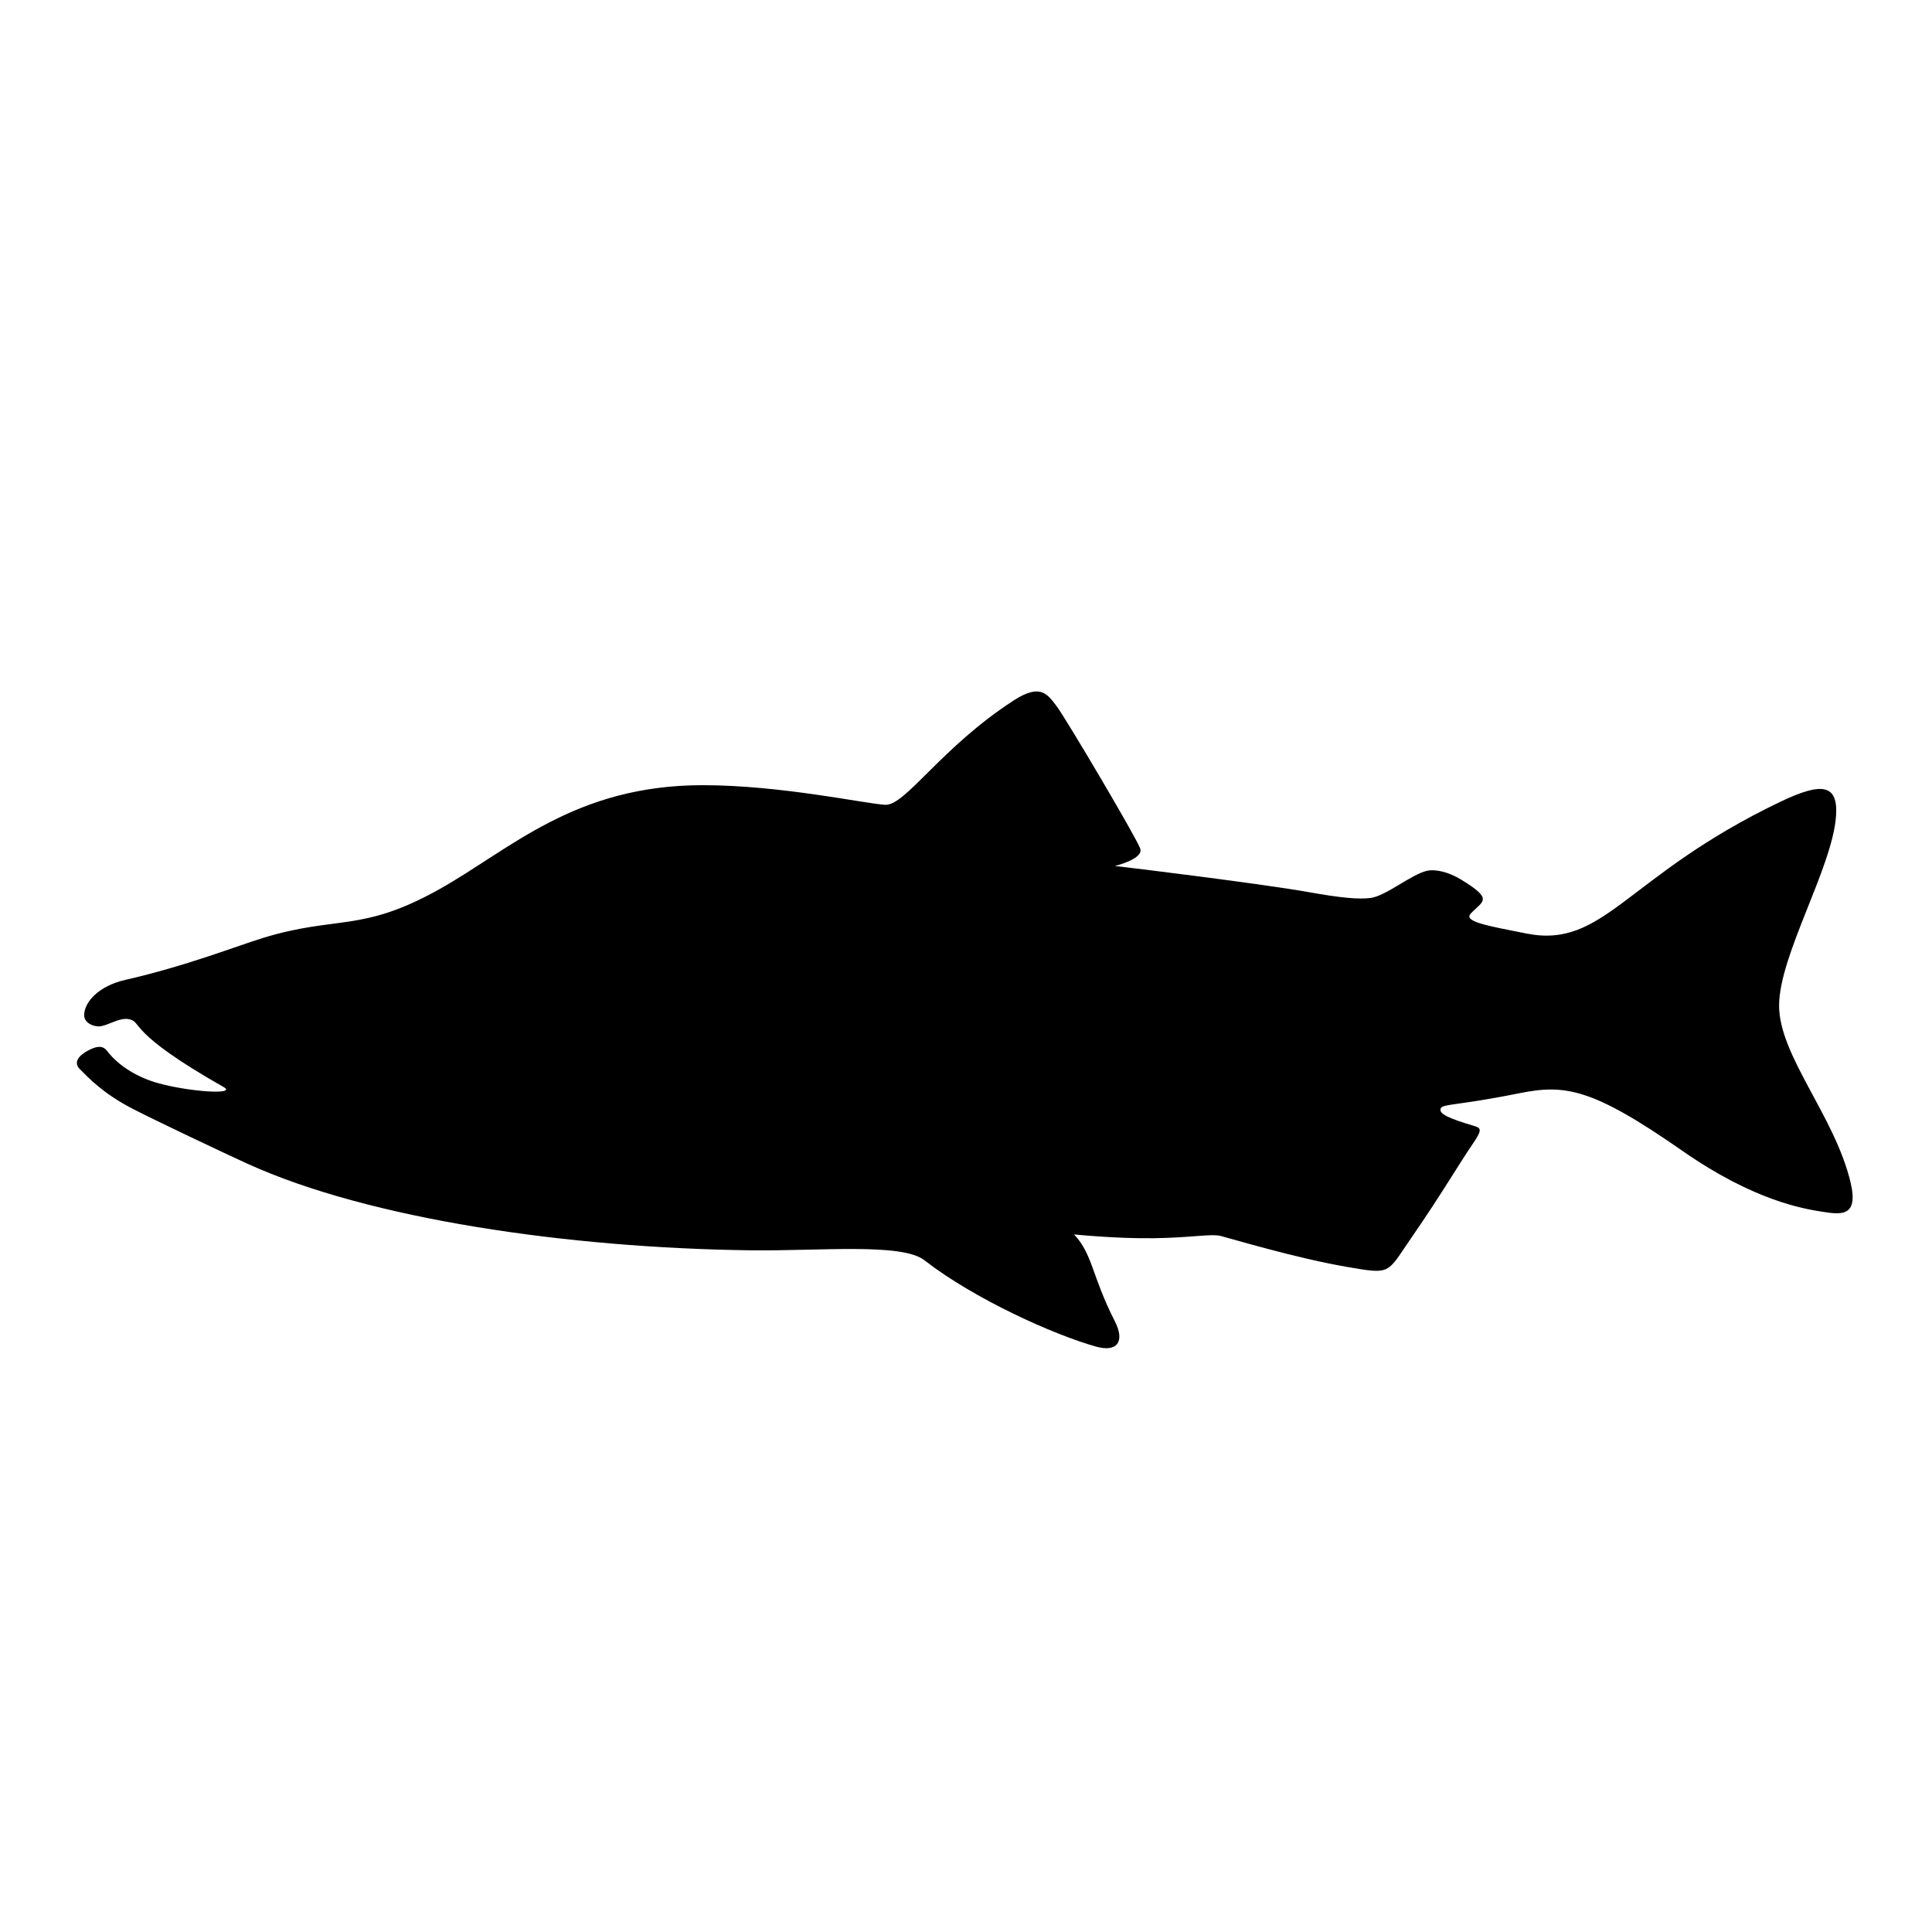<?xml version="1.0" encoding="UTF-8"?>
<!-- Uploaded to: SVG Repo, www.svgrepo.com, Generator: SVG Repo Mixer Tools -->
<svg fill="#000000" width="800px" height="800px" version="1.1" viewBox="144 144 512 512" xmlns="http://www.w3.org/2000/svg">
 <path d="m213.71 392.56c-6.856 2.102-20.355 7.441-36.551 11.133-7.031 1.605-10.855 5.891-10.855 9.355 0 1.832 2.039 2.957 3.875 2.957 2.168 0 5.426-2.5 8.102-1.891 3.5 0.801-0.66 3.414 24.957 17.949 3.762 2.137-8.949 1.301-17.27-0.996-4.934-1.359-10.262-4.203-13.629-8.602-1.195-1.562-2.906-1.184-5.043-0.039s-4.055 2.984-2.141 4.898c2.371 2.379 6.117 6.418 13.914 10.473 5.824 3.027 24.488 11.863 30.512 14.605 32.27 14.68 84.883 22.328 133.36 22.945 18.199 0.227 40.039-2.023 46.004 2.613 13.227 10.289 34.391 19.816 45.605 22.93 5.359 1.484 7.707-1.215 4.898-6.731-6.117-11.98-5.863-17.828-10.832-23.027 0 0 11.141 1.16 21.234 1.008 10.09-0.152 15.141-1.223 17.582-0.613 2.449 0.613 20.012 5.898 33.391 8.191 12.152 2.086 10.531 1.941 17.539-8.191 7.566-10.934 12.316-19.129 16.062-24.582 2.59-3.773 1.953-4.047 0-4.629-6.422-1.91-8.848-3.062-8.695-4.293 0.195-1.617 3.258-0.754 20.773-4.277 12.148-2.434 19.234-1.578 43.434 15.297 18.867 13.148 31.965 15.289 36.859 16.062 4.898 0.762 9.809 1.578 7.648-7.648-4.125-17.59-18.965-33.648-18.965-46.949 0-13.312 14.035-36.395 15.078-50.117 0.672-8.762-3.898-9.094-14.727-3.918-41.039 19.629-46.594 39.047-67.344 34.918-10.504-2.09-16.715-3.144-14.711-5.297 3.133-3.367 6.262-3.641-2.719-9.082-2.984-1.805-6.519-2.777-8.926-2.231-4.055 0.918-10.879 6.664-14.887 7.188-3.199 0.418-7.965-0.031-16.254-1.516-12.055-2.16-47.262-6.5-51.539-6.957 0 0 7.648-1.832 6.731-4.59-0.922-2.75-19.73-34.562-22.176-37.777-2.445-3.215-4.309-6.062-11.316-1.531-19.32 12.488-28.754 27.988-34.109 27.684-5.356-0.301-27.68-5.199-48.324-5.199-33.953 0-50.949 16.977-69.742 27.527-20.707 11.621-27.129 6.934-46.809 12.949z"/>
</svg>